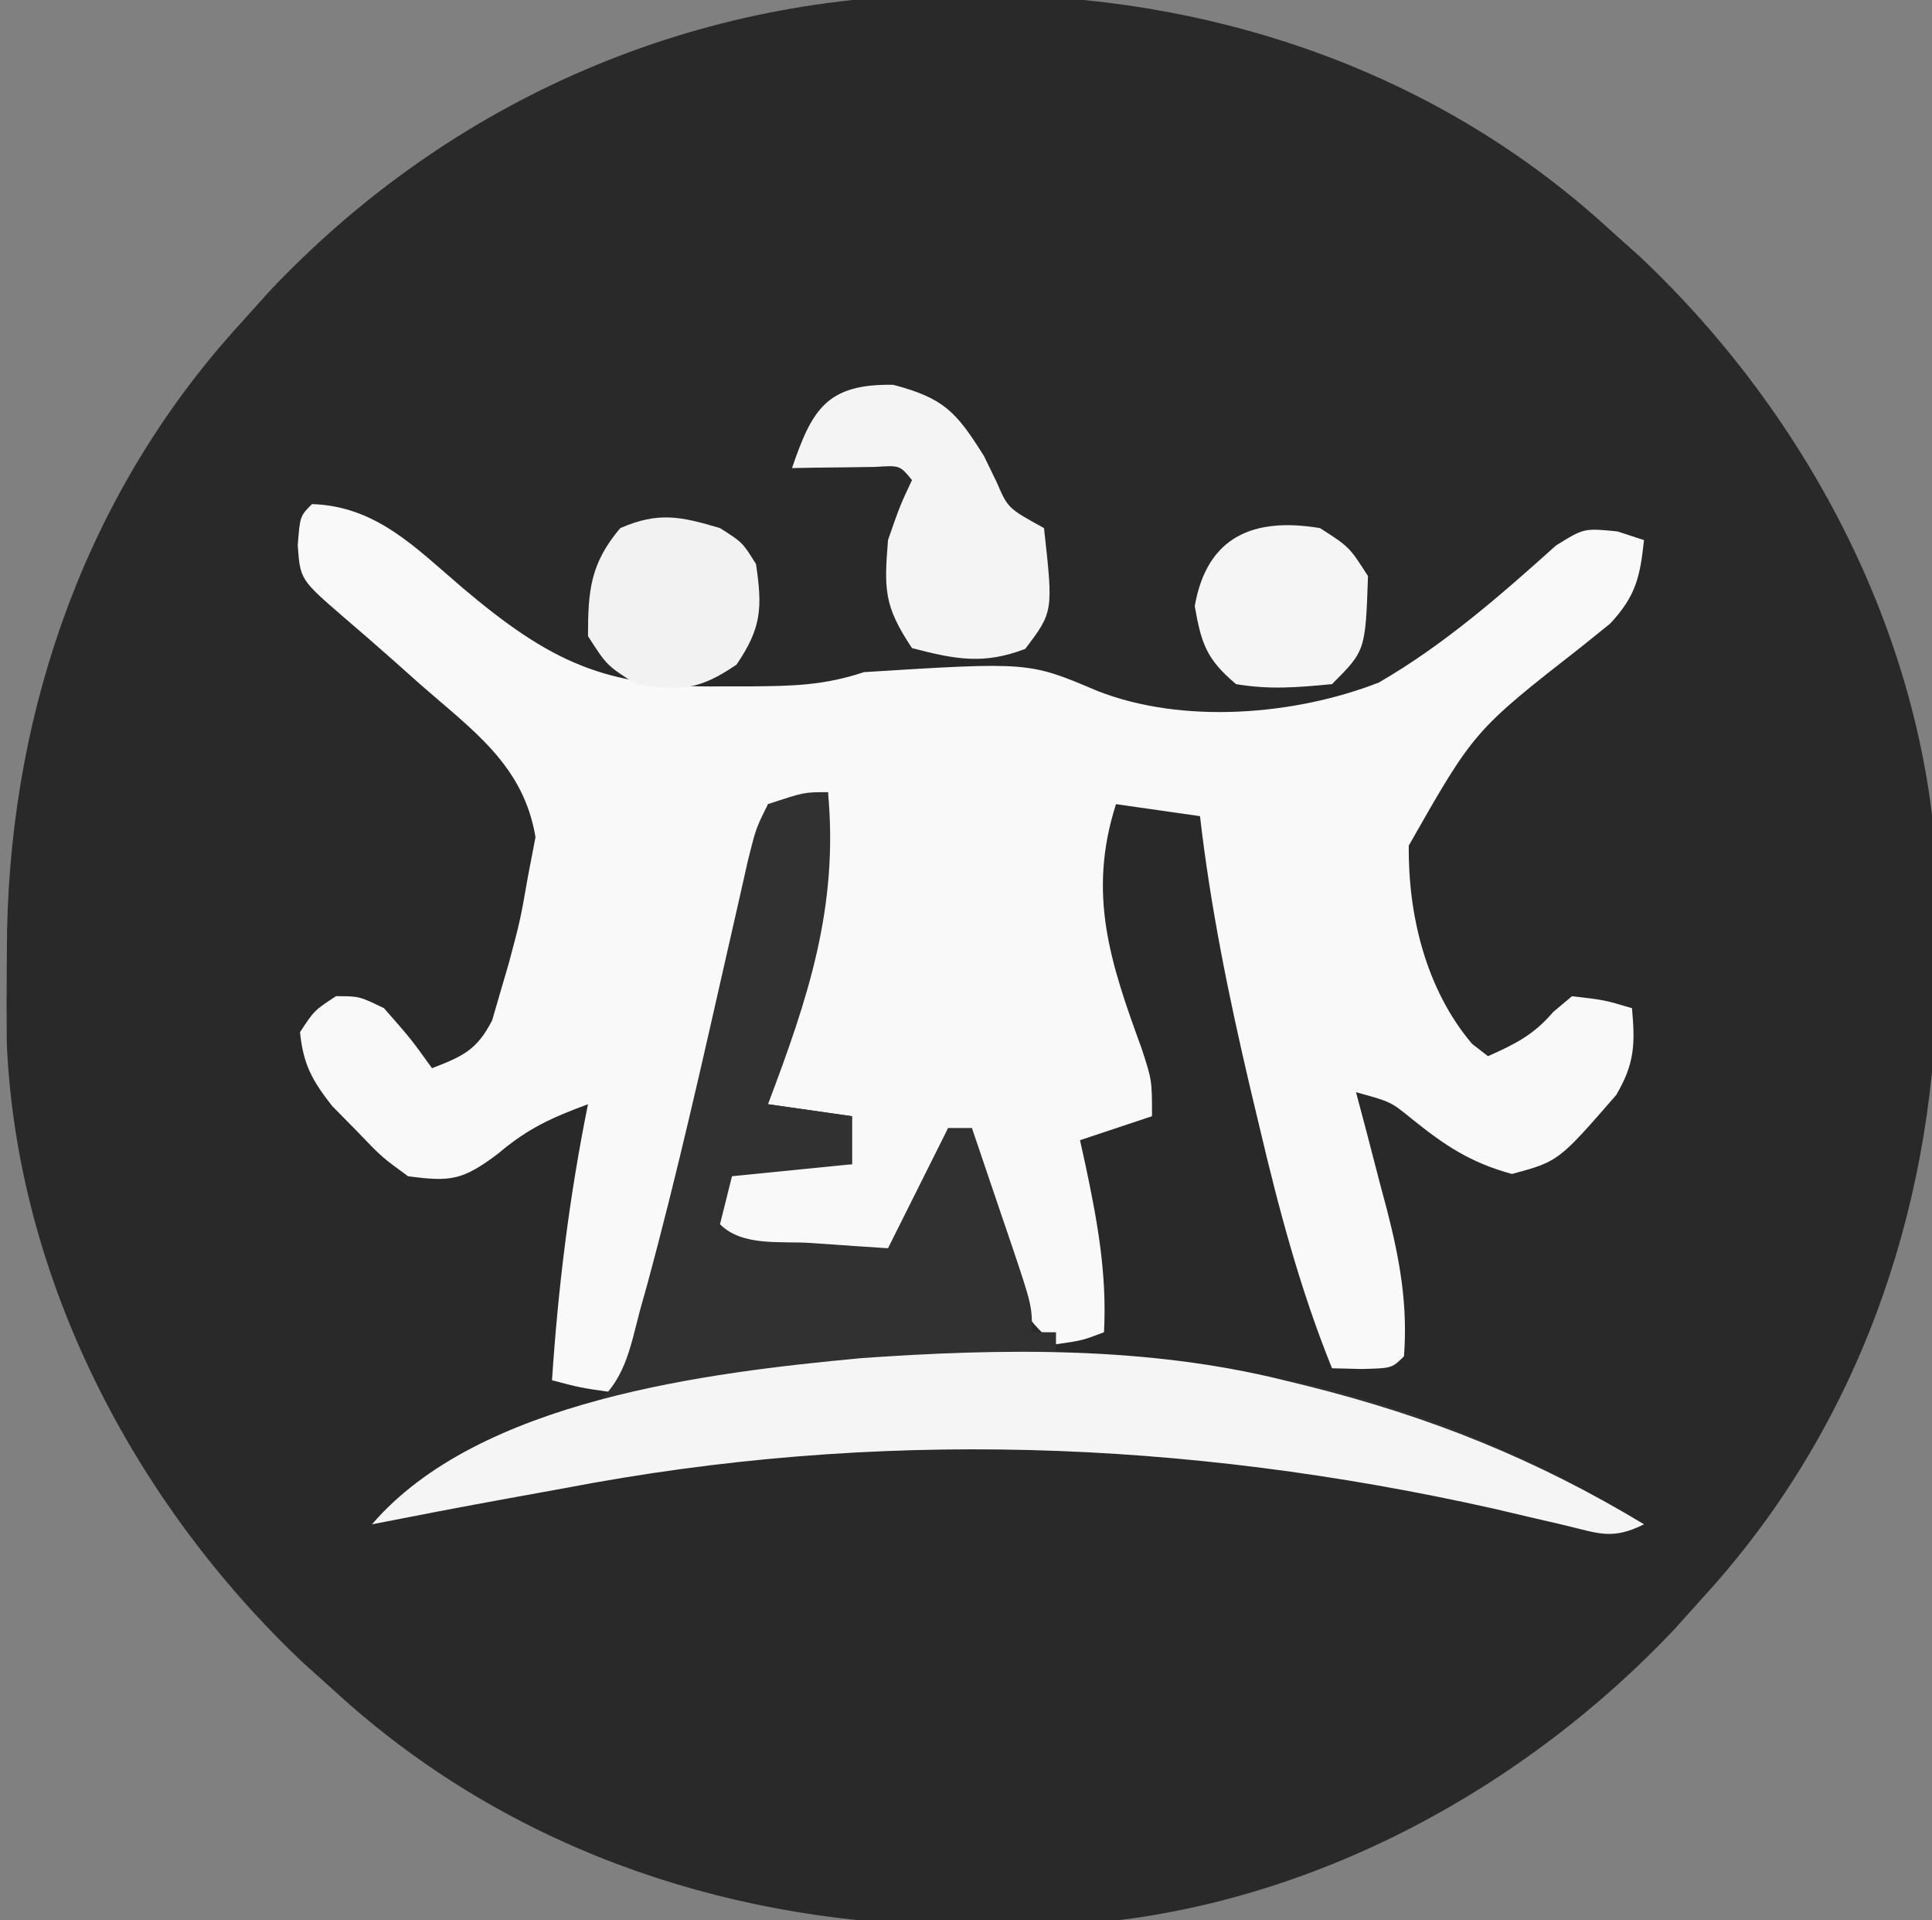 <svg xmlns="http://www.w3.org/2000/svg" width="161" height="160"><rect width="100%" height="100%" fill="#808080" stroke="none"/><path d="M0 0 C1.636 0.014 1.636 0.014 3.304 0.027 C21.918 0.424 39.861 6.739 53.75 19.438 C55.088 20.638 55.088 20.638 56.453 21.863 C70.562 35.182 80.339 53.89 81.184 73.516 C81.207 75.573 81.208 77.63 81.188 79.688 C81.178 80.778 81.169 81.868 81.16 82.992 C80.764 101.606 74.448 119.548 61.75 133.438 C60.949 134.33 60.149 135.222 59.324 136.141 C46.006 150.25 27.298 160.027 7.672 160.871 C5.615 160.895 3.557 160.896 1.5 160.875 C0.41 160.866 -0.681 160.857 -1.804 160.848 C-20.418 160.451 -38.361 154.136 -52.25 141.438 C-53.142 140.637 -54.034 139.836 -54.953 139.012 C-69.062 125.693 -78.839 106.985 -79.684 87.359 C-79.707 85.302 -79.708 83.245 -79.688 81.188 C-79.678 80.097 -79.669 79.007 -79.66 77.883 C-79.264 59.269 -72.948 41.327 -60.25 27.438 C-59.449 26.545 -58.649 25.653 -57.824 24.734 C-42.653 8.663 -22.094 -0.221 0 0 Z " fill="#292929" transform="translate(80.25,-0.438)"></path><path d="M0 0 C5.358 0.17 8.624 3.634 12.5 6.938 C19.839 13.151 24.449 15.335 34.125 15.188 C35.341 15.187 35.341 15.187 36.582 15.186 C40.049 15.16 42.679 15.107 46 14 C59.747 13.143 59.747 13.143 65.438 15.562 C72.533 18.358 81.879 17.608 88.902 14.867 C94.324 11.732 99.026 7.615 103.676 3.441 C106 2 106 2 108.793 2.277 C109.521 2.516 110.25 2.754 111 3 C110.671 6.079 110.324 7.651 108.187 9.95 C107.419 10.57 106.651 11.19 105.859 11.828 C96.851 18.867 96.851 18.867 91.398 28.451 C91.333 34.287 92.851 40.471 96.676 44.973 C97.113 45.312 97.55 45.651 98 46 C100.271 44.982 101.808 44.226 103.438 42.312 C103.953 41.879 104.469 41.446 105 41 C107.688 41.312 107.688 41.312 110 42 C110.263 45 110.229 46.611 108.68 49.238 C103.872 54.764 103.872 54.764 100 55.812 C96.541 54.876 94.378 53.422 91.613 51.191 C89.893 49.793 89.893 49.793 87 49 C87.289 50.085 87.578 51.171 87.875 52.289 C88.25 53.734 88.625 55.18 89 56.625 C89.191 57.338 89.382 58.051 89.578 58.785 C90.646 62.941 91.32 66.669 91 71 C90 72 90 72 87.438 72.062 C86.633 72.042 85.829 72.021 85 72 C82.332 65.397 80.569 58.739 78.938 51.812 C78.674 50.708 78.411 49.603 78.14 48.465 C76.395 41.013 74.877 33.61 74 26 C71.69 25.67 69.38 25.34 67 25 C64.608 32.475 66.517 38.193 69.125 45.328 C70 48 70 48 70 51 C68.02 51.66 66.04 52.32 64 53 C64.217 53.978 64.217 53.978 64.438 54.977 C65.446 59.726 66.257 64.114 66 69 C64.188 69.688 64.188 69.688 62 70 C58.809 67.648 57.99 64.681 56.812 61 C56.468 59.948 56.124 58.896 55.77 57.812 C55 55 55 55 55 52 C54.34 52 53.68 52 53 52 C52.807 52.626 52.613 53.253 52.414 53.898 C52.154 54.716 51.893 55.533 51.625 56.375 C51.242 57.593 51.242 57.593 50.852 58.836 C50 61 50 61 48 63 C45.031 63.047 45.031 63.047 41.5 62.75 C40.335 62.662 39.169 62.575 37.969 62.484 C35 62 35 62 33 60 C33.536 56.464 33.536 56.464 35 55 C36.686 54.928 38.375 54.916 40.062 54.938 C40.982 54.947 41.901 54.956 42.848 54.965 C43.558 54.976 44.268 54.988 45 55 C45 53.68 45 52.36 45 51 C42.69 50.67 40.38 50.34 38 50 C38.461 46.406 39.252 43.196 40.5 39.812 C42.316 34.622 42.704 29.462 43 24 C41.35 24.33 39.7 24.66 38 25 C37.831 25.888 37.661 26.776 37.487 27.69 C35.72 36.756 33.706 45.733 31.466 54.694 C30.927 56.854 30.4 59.018 29.873 61.182 C29.529 62.565 29.185 63.949 28.84 65.332 C28.381 67.184 28.381 67.184 27.914 69.073 C27 72 27 72 25 74 C22.375 73.625 22.375 73.625 20 73 C20.516 65.212 21.449 57.651 23 50 C19.978 51.118 17.985 52.013 15.5 54.125 C12.562 56.329 11.581 56.482 8 56 C5.797 54.391 5.797 54.391 3.75 52.25 C3.064 51.554 2.378 50.858 1.672 50.141 C-0.007 47.991 -0.721 46.694 -1 44 C0.188 42.188 0.188 42.188 2 41 C3.938 41 3.938 41 6 42 C8.25 44.562 8.25 44.562 10 47 C12.544 46.019 13.753 45.486 15.012 43.012 C15.346 41.861 15.346 41.861 15.688 40.688 C15.925 39.879 16.162 39.071 16.406 38.238 C17.361 34.652 17.361 34.652 18 31 C18.206 29.927 18.413 28.855 18.625 27.75 C17.627 21.764 13.429 18.882 9 15 C8.238 14.321 7.476 13.641 6.691 12.941 C5.346 11.754 3.993 10.576 2.629 9.41 C-0.979 6.287 -0.979 6.287 -1.188 3.438 C-1 1 -1 1 0 0 Z " fill="#F9F9F9" transform="translate(26,42)"></path><path d="M0 0 C0.896 9.575 -1.672 17.194 -5 26 C-2.69 26.33 -0.38 26.66 2 27 C2 28.32 2 29.64 2 31 C-1.3 31.33 -4.6 31.66 -8 32 C-8.33 33.32 -8.66 34.64 -9 36 C-7.122 37.878 -3.961 37.391 -1.438 37.562 C-0.24 37.646 0.958 37.73 2.191 37.816 C3.582 37.907 3.582 37.907 5 38 C7.475 33.05 7.475 33.05 10 28 C10.66 28 11.32 28 12 28 C12.837 30.457 13.67 32.916 14.5 35.375 C14.738 36.074 14.977 36.772 15.223 37.492 C17 42.773 17 42.773 17 45 C17.66 45 18.32 45 19 45 C19 45.66 19 46.32 19 47 C19.923 47.003 20.846 47.005 21.797 47.008 C38.477 47.502 53.799 52.241 68 61 C65.349 62.325 64.232 61.758 61.371 61.074 C60.428 60.855 59.485 60.636 58.513 60.411 C57.498 60.172 56.483 59.933 55.438 59.688 C29.711 53.937 3.976 53.004 -22 58 C-23.593 58.29 -25.187 58.58 -26.781 58.867 C-30.527 59.55 -34.265 60.264 -38 61 C-35.368 57.862 -32.264 56.58 -28.562 54.938 C-26.375 53.959 -24.187 52.98 -22 52 C-21.252 51.749 -20.505 51.497 -19.734 51.238 C-16.961 49.258 -16.514 46.402 -15.688 43.25 C-15.388 42.18 -15.388 42.18 -15.083 41.088 C-12.556 31.793 -10.453 22.376 -8.323 12.983 C-8.036 11.722 -7.749 10.46 -7.453 9.16 C-7.197 8.022 -6.941 6.884 -6.677 5.711 C-6 3 -6 3 -5 1 C-2 0 -2 0 0 0 Z " fill="#313131" transform="translate(69,66)"></path><path d="M0 0 C0.639 0.156 1.277 0.312 1.935 0.473 C12.145 3.027 20.978 6.556 30 12 C27.349 13.325 26.232 12.758 23.371 12.074 C21.956 11.746 21.956 11.746 20.513 11.411 C19.498 11.172 18.483 10.933 17.438 10.688 C-8.289 4.937 -34.024 4.004 -60 9 C-61.593 9.29 -63.187 9.58 -64.781 9.867 C-68.527 10.55 -72.265 11.264 -76 12 C-67.097 1.649 -48.007 -0.65 -35.221 -1.843 C-23.527 -2.669 -11.425 -2.845 0 0 Z " fill="#F5F5F5" transform="translate(107,115)"></path><path d="M0 0 C4.252 1.119 5.262 2.274 7.562 5.938 C7.913 6.659 8.264 7.381 8.625 8.125 C9.556 10.283 9.556 10.283 12.562 11.938 C13.338 18.914 13.338 18.914 11 22 C7.512 23.342 5.137 22.864 1.562 21.938 C-0.775 18.431 -0.767 17.061 -0.438 12.938 C0.562 10.062 0.562 10.062 1.562 7.938 C0.554 6.705 0.554 6.705 -1.504 6.84 C-2.739 6.857 -2.739 6.857 -4 6.875 C-5.239 6.889 -5.239 6.889 -6.504 6.902 C-7.461 6.92 -7.461 6.92 -8.438 6.938 C-6.77 2.064 -5.553 -0.101 0 0 Z " fill="#F4F4F4" transform="translate(74.438,32.062)"></path><path d="M0 0 C1.875 1.188 1.875 1.188 3 3 C3.541 6.63 3.464 8.322 1.375 11.375 C-1.712 13.487 -3.328 13.612 -7 13 C-9.438 11.438 -9.438 11.438 -11 9 C-11 5.188 -10.801 2.949 -8.312 0 C-5.128 -1.377 -3.291 -0.98 0 0 Z " fill="#F2F2F2" transform="translate(60,44)"></path><path d="M0 0 C2.438 1.562 2.438 1.562 4 4 C3.786 10.214 3.786 10.214 1 13 C-1.932 13.279 -4.154 13.471 -7 13 C-9.456 10.927 -9.889 9.636 -10.438 6.5 C-9.415 0.66 -5.503 -0.917 0 0 Z " fill="#F5F5F5" transform="translate(110,44)"></path></svg>